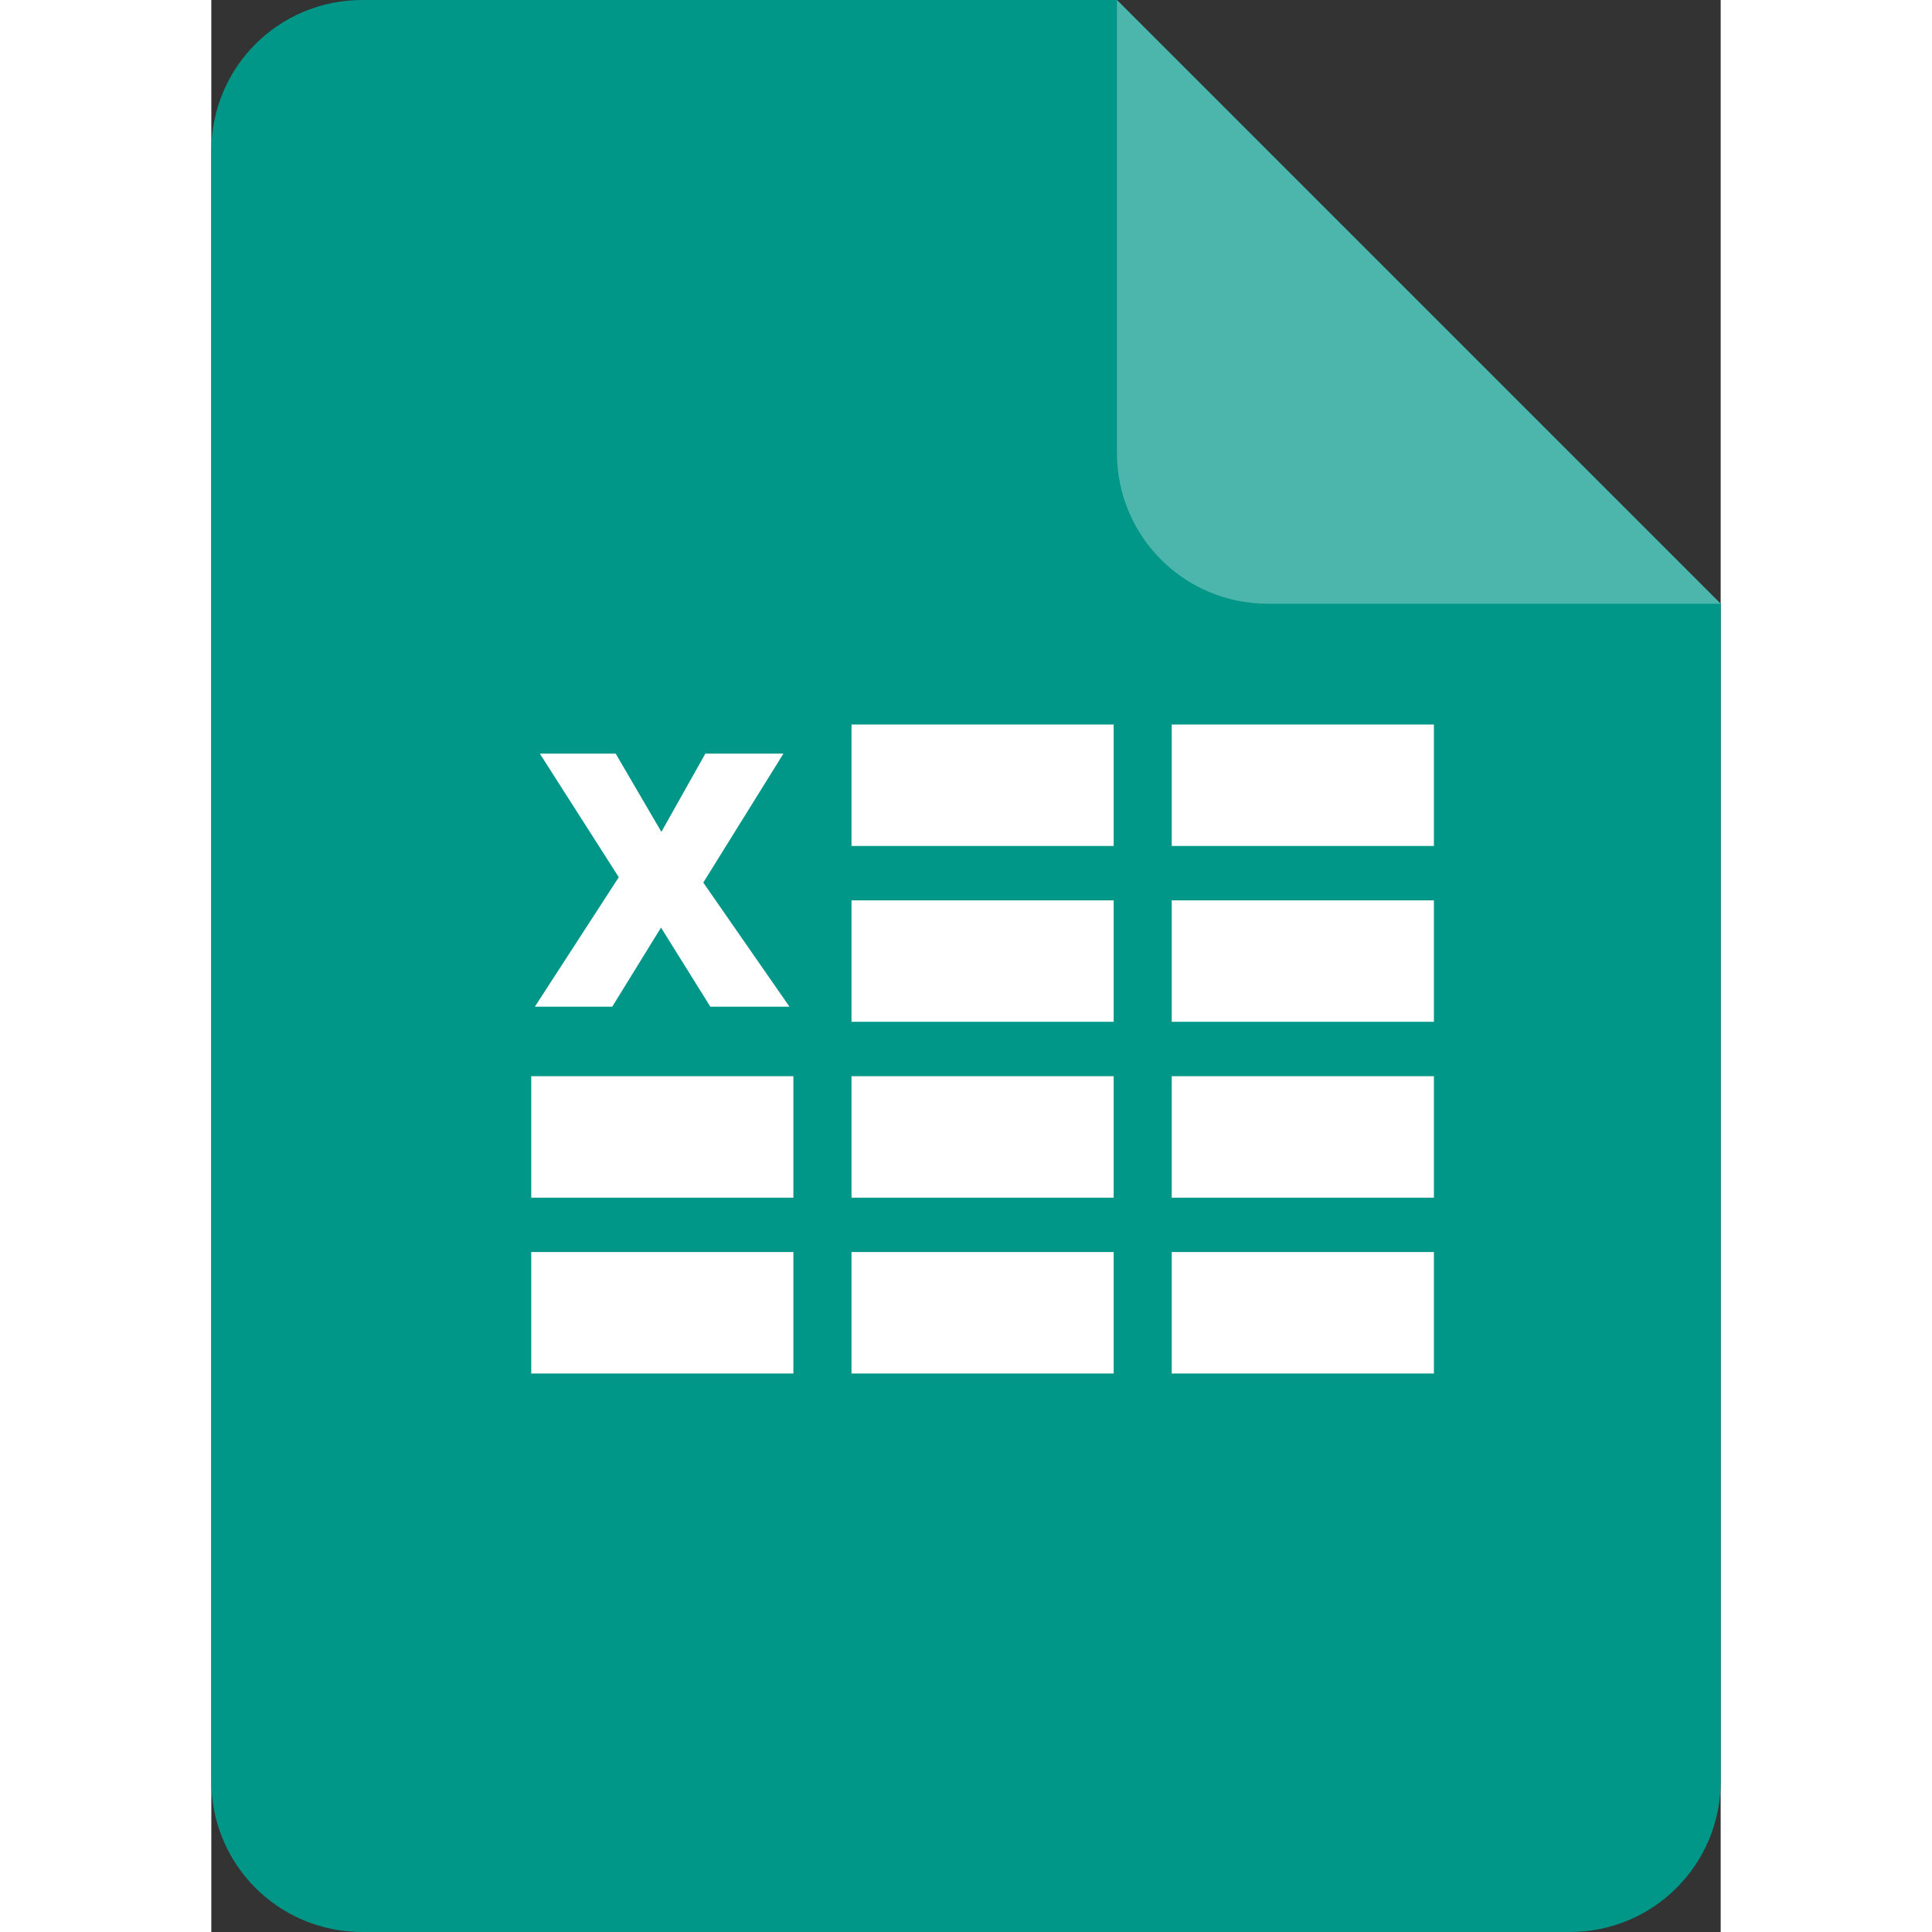 <?xml version="1.0" encoding="utf-8"?>
<svg xmlns="http://www.w3.org/2000/svg" fill="none" height="64" viewBox="0 0 50 64" width="64">
<rect x="0" y="0" width="50" height="64" fill="#333333" stroke="none"/>
<path clip-rule="evenodd" d="M50 20L30 0H5C2.23 0 0 2.23 0 5V59C0 61.77 2.23 64 5 64H45C47.77 64 50 61.77 50 59V20Z" fill="#009688" fill-rule="evenodd"/>
<path clip-rule="evenodd" d="M30 0L50 20H35C32.23 20 30 17.77 30 15V0Z" fill="#4DB6AC" fill-rule="evenodd"/>
<path clip-rule="evenodd" d="M19.153 33.349H16.532L14.897 30.728L13.28 33.349H10.717L13.498 29.059L10.883 24.965H13.395L14.909 27.557L16.366 24.965H18.952L16.297 29.237L19.153 33.349ZM21.207 24H29.892V28.024H21.207V24ZM31.815 24H40.5V28.024H31.815V24ZM21.207 29.825H29.892V33.849H21.207V29.825ZM31.815 29.825H40.5V33.849H31.815V29.825ZM21.207 35.65H29.892V39.675H21.207V35.65ZM31.815 35.65H40.5V39.675H31.815V35.65ZM10.598 35.65H19.282V39.675H10.598V35.65ZM21.207 41.476H29.892V45.5H21.207V41.476ZM31.815 41.476H40.5V45.5H31.815V41.476ZM10.598 41.476H19.282V45.5H10.598V41.476Z" fill="white" fill-rule="evenodd"/>
</svg>